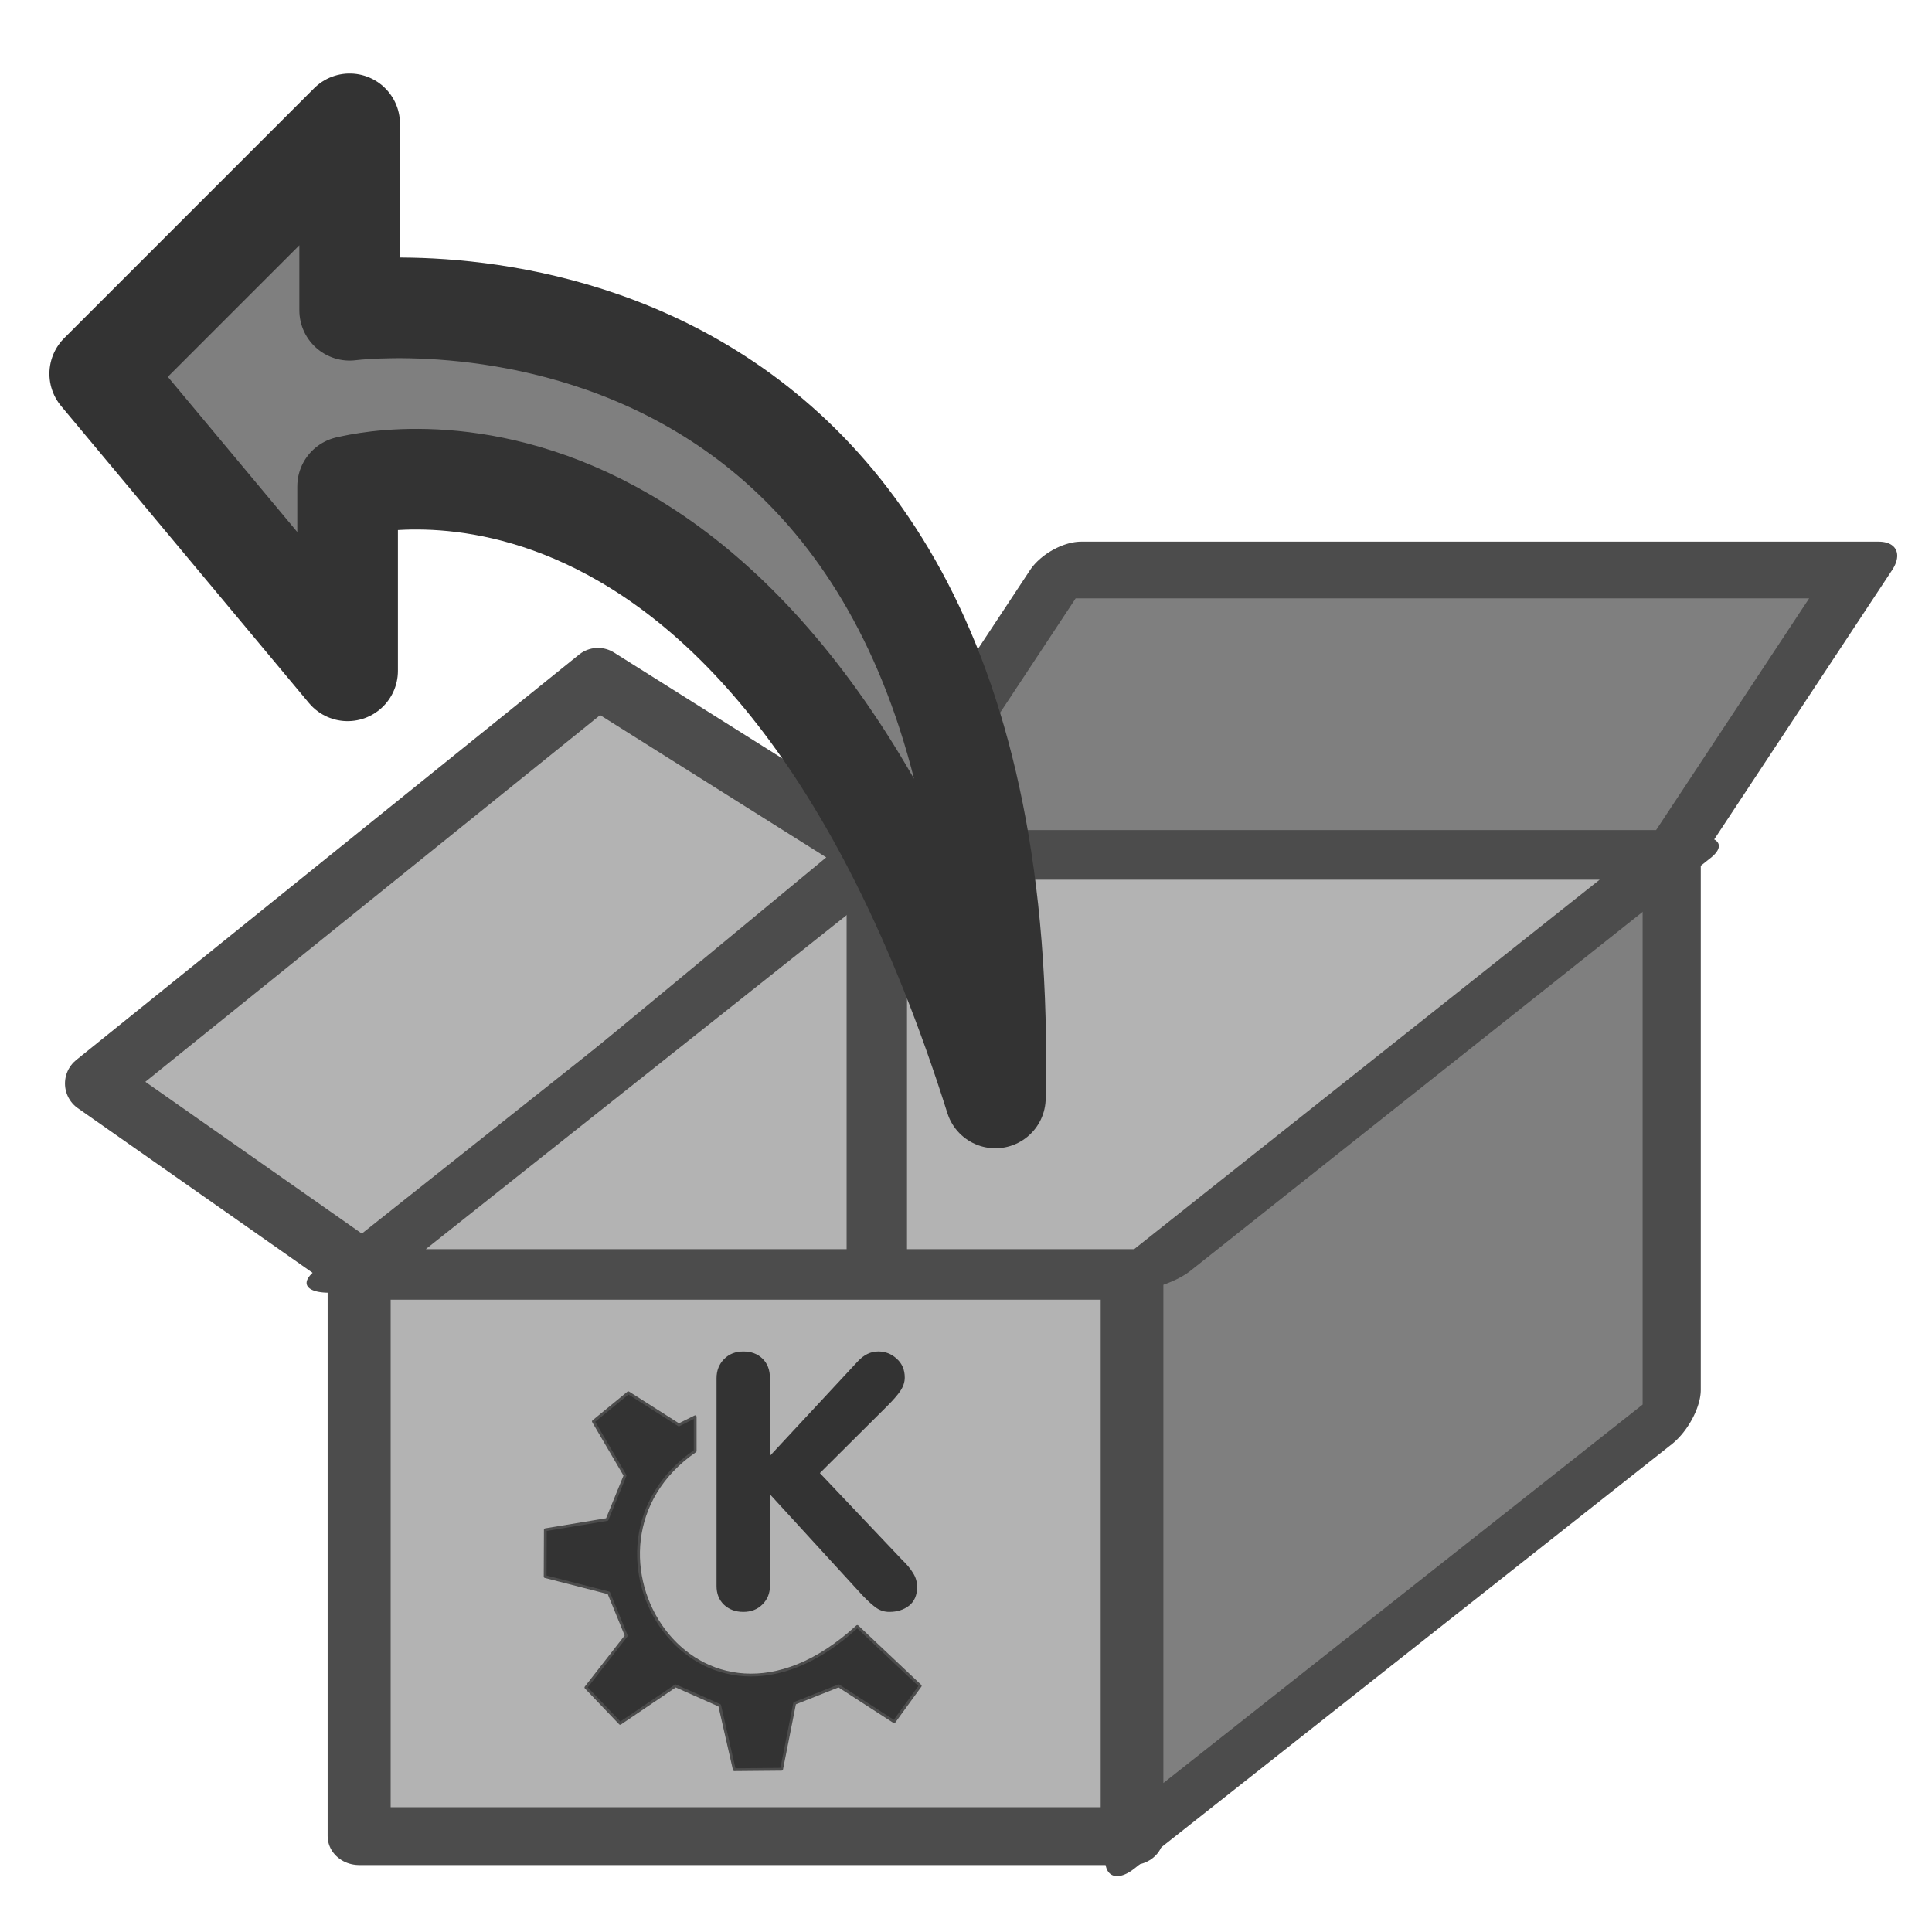 <?xml version="1.0" encoding="UTF-8"?>
<svg version="1.0" viewBox="0 0 60 60" xmlns="http://www.w3.org/2000/svg">
<rect transform="matrix(.767 0 0 .704 7.64 12.812)" x="4.581" y="37.86" width="31.301" height="24.939" rx="0" fill="#b3b3b3" fill-rule="evenodd" stroke="#4c4c4c" stroke-linecap="round" stroke-linejoin="round" stroke-width="2.552"/>
<rect transform="matrix(.542 -.428 0 .584 15.779 35.742)" x="35.882" y="31.498" width="30.792" height="31.301" rx="0" fill="#7f7f7f" fill-rule="evenodd" stroke="#4c4c4c" stroke-linecap="round" stroke-linejoin="round" stroke-width="3.332"/>
<rect transform="matrix(.798 0 -.465 .704 13.161 16.668)" x="25.703" y="1.469" width="31.047" height="12.724" rx="0" fill="#7f7f7f" fill-rule="evenodd" stroke="#4c4c4c" stroke-linecap="round" stroke-linejoin="round" stroke-width="2.502"/>
<path transform="matrix(.767 0 0 .767 7.64 12.71)" d="m4.962 35.061-11.07-7.762 20.359-16.414 11.324 7.125-20.613 17.051z" fill="#b3b3b3" fill-rule="evenodd" stroke="#4c4c4c" stroke-linecap="round" stroke-linejoin="round" stroke-width="2.444"/>
<rect transform="matrix(.767 0 -.504 .4 26.854 21.679)" x="8.652" y="12.412" width="32.065" height="32.065" rx="0" fill="#b3b3b3" fill-rule="evenodd" stroke="#4c4c4c" stroke-linecap="round" stroke-linejoin="round" stroke-width="3.383"/>
<path transform="translate(-.509 3.423)" d="m27.739 23.482v12.469" fill="none" stroke="#4c4c4c" stroke-width="1.875"/>
<path transform="matrix(.461 0 0 .461 8.644 41.18)" d="m29.52 17.514v-13.992c0-0.516 0.168-0.946 0.504-1.289 0.336-0.344 0.769-0.516 1.301-0.516 0.531 0 0.961 0.16 1.289 0.48 0.336 0.32 0.504 0.762 0.504 1.324v5.227l5.906-6.352c0.414-0.453 0.879-0.68 1.394-0.68 0.477 0 0.891 0.164 1.243 0.492 0.359 0.32 0.539 0.742 0.539 1.266 0 0.297-0.094 0.59-0.282 0.879-0.187 0.281-0.488 0.629-0.902 1.043l-4.535 4.512 5.543 5.848c0.32 0.305 0.566 0.602 0.738 0.891 0.18 0.281 0.27 0.593 0.27 0.937 0 0.547-0.18 0.965-0.539 1.254-0.36 0.281-0.805 0.422-1.336 0.422-0.313 0-0.598-0.086-0.856-0.258-0.25-0.172-0.57-0.461-0.961-0.867l-6.222-6.797v6.176c0 0.492-0.168 0.906-0.504 1.242s-0.766 0.504-1.289 0.504c-0.524 0-0.957-0.16-1.301-0.48-0.336-0.321-0.504-0.743-0.504-1.266z" fill="#333" stroke-width="1pt"/>
<path transform="matrix(.232 0 0 .232 8.644 41.18)" d="m41.173 48.388 4.585 4.803 7.422-5.021 5.895 2.619 1.964 8.605 6.331-0.058 1.747-8.829 5.894-2.337 7.423 4.802 3.493-4.802-8.424-7.95c-21.59 19.803-40.248-10.718-21.703-23.487v-4.585l-2.183 1.092-6.768-4.302-4.675 3.839 4.239 7.231-2.402 5.894-8.27 1.374-0.025 6.267 8.514 2.183 2.346 5.731-5.403 6.931z" fill="#333" fill-rule="evenodd" stroke="#4c4c4c" stroke-linecap="round" stroke-linejoin="round" stroke-width=".375"/>
<path transform="translate(-3.419 -6.478)" d="m34.331 40.576c-7.169-22.703-19.989-18.991-20.117-18.991v5.726l-7.698-9.225 7.762-7.762v5.79s20.673-2.707 20.053 24.462z" fill="#7f7f7f" fill-rule="evenodd" stroke="#333" stroke-linecap="round" stroke-linejoin="round" stroke-width="3.125"/>
</svg>
